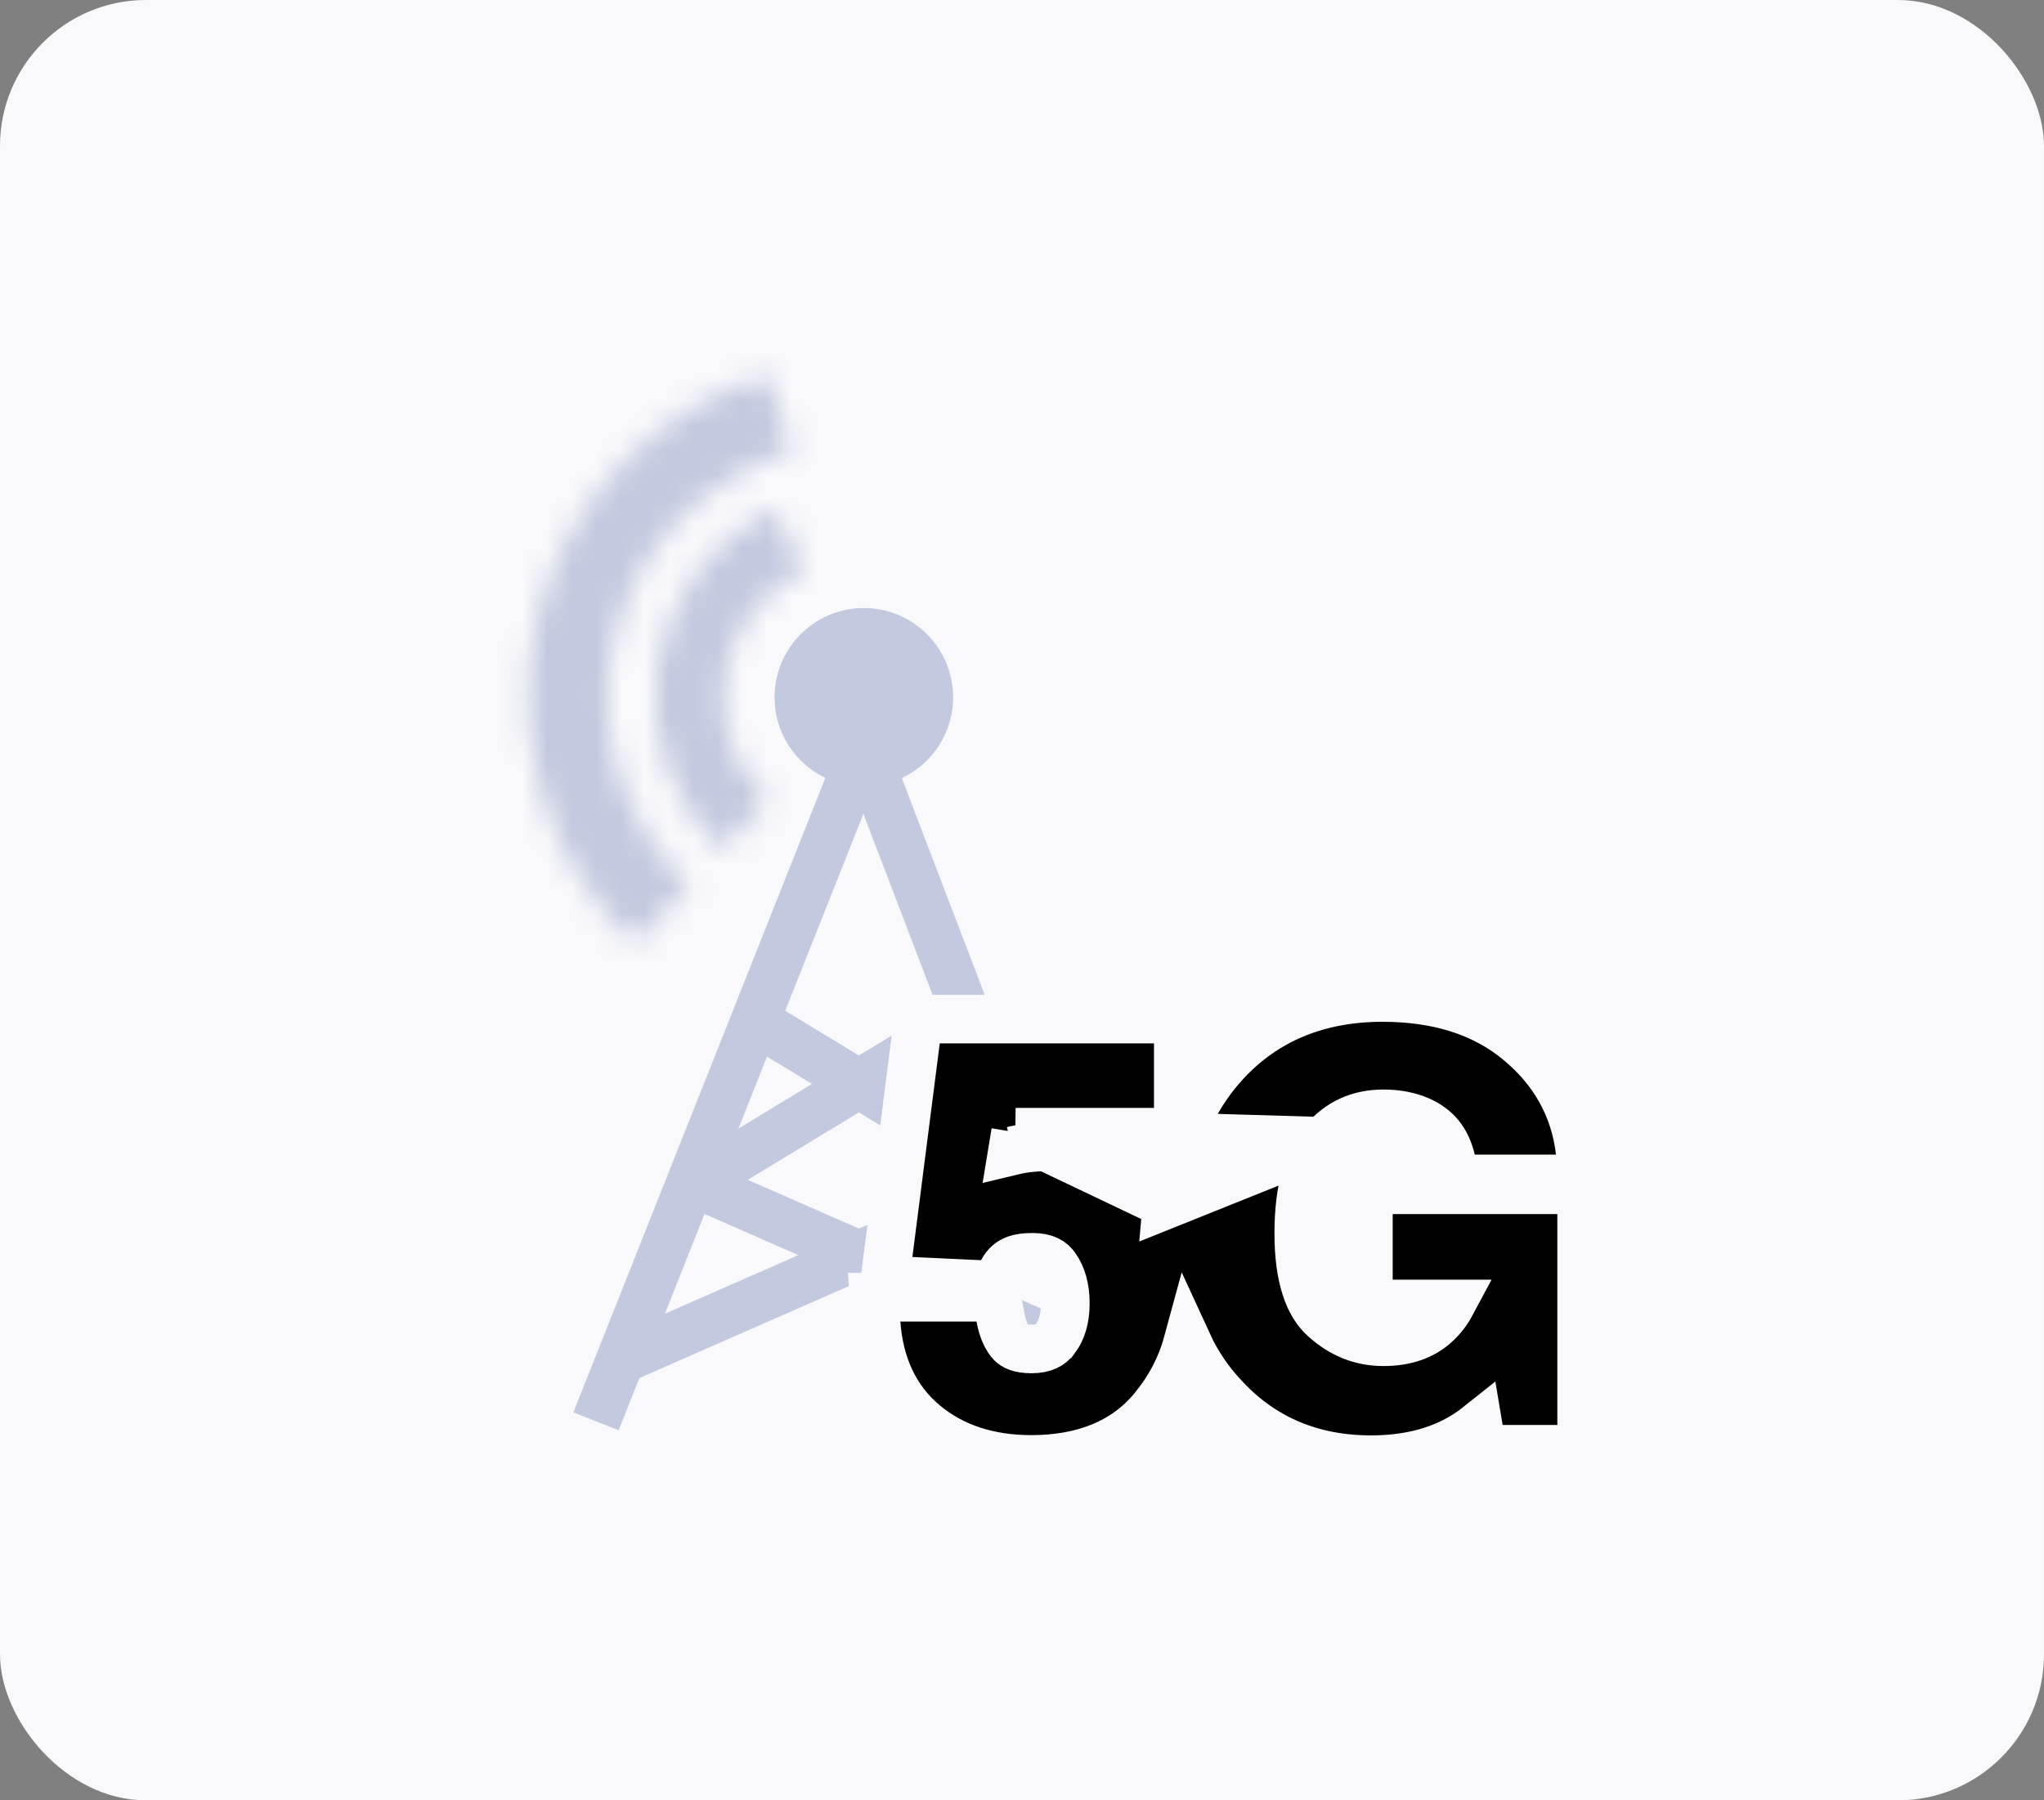 <svg xmlns="http://www.w3.org/2000/svg" width="84" height="74" viewBox="0 0 84 74" fill="none"><rect x="0" y="0" width="84" height="74" fill="#808080" stroke="none"/><rect width="84" height="74" rx="6" fill="#F9F9FC"></rect><path d="M45.284 55.976L28.569 48.638L39.984 41.708" stroke="#C3C9DE" stroke-width="2" stroke-linejoin="round"></path><path d="M25.308 55.976L42.023 48.638L30.608 41.708" stroke="#C3C9DE" stroke-width="2" stroke-linejoin="round"></path><path d="M24.493 58.422L35.5 30.7L46.1 58.422" stroke="#C3C9DE" stroke-width="2"></path><circle cx="35.5" cy="28.662" r="3.669" fill="#C3C9DE"></circle><mask id="path-6-inside-1_2170_33815" fill="white"><path d="M29.657 34.918C28.636 33.965 27.865 32.777 27.409 31.457C26.953 30.138 26.826 28.727 27.041 27.347C27.255 25.967 27.804 24.661 28.639 23.542C29.474 22.423 30.57 21.525 31.831 20.927L33.016 23.424C32.161 23.829 31.419 24.437 30.854 25.195C30.289 25.953 29.917 26.837 29.772 27.771C29.627 28.706 29.712 29.661 30.021 30.555C30.33 31.448 30.852 32.253 31.543 32.898L29.657 34.918Z"></path></mask><path d="M29.657 34.918C28.636 33.965 27.865 32.777 27.409 31.457C26.953 30.138 26.826 28.727 27.041 27.347C27.255 25.967 27.804 24.661 28.639 23.542C29.474 22.423 30.57 21.525 31.831 20.927L33.016 23.424C32.161 23.829 31.419 24.437 30.854 25.195C30.289 25.953 29.917 26.837 29.772 27.771C29.627 28.706 29.712 29.661 30.021 30.555C30.33 31.448 30.852 32.253 31.543 32.898L29.657 34.918Z" stroke="#C3C9DE" stroke-width="6" mask="url(#path-6-inside-1_2170_33815)"></path><mask id="path-7-inside-2_2170_33815" fill="white"><path d="M26.083 38.744C24.307 37.086 23.001 34.987 22.297 32.662C21.592 30.336 21.514 27.866 22.071 25.501C22.628 23.136 23.799 20.959 25.467 19.192C27.135 17.425 29.24 16.13 31.569 15.437L32.491 18.539C30.708 19.069 29.097 20.06 27.82 21.413C26.544 22.766 25.647 24.432 25.221 26.242C24.794 28.053 24.854 29.944 25.393 31.724C25.933 33.504 26.932 35.11 28.292 36.38L26.083 38.744Z"></path></mask><path d="M26.083 38.744C24.307 37.086 23.001 34.987 22.297 32.662C21.592 30.336 21.514 27.866 22.071 25.501C22.628 23.136 23.799 20.959 25.467 19.192C27.135 17.425 29.24 16.13 31.569 15.437L32.491 18.539C30.708 19.069 29.097 20.06 27.82 21.413C26.544 22.766 25.647 24.432 25.221 26.242C24.794 28.053 24.854 29.944 25.393 31.724C25.933 33.504 26.932 35.11 28.292 36.38L26.083 38.744Z" stroke="#C3C9DE" stroke-width="6" mask="url(#path-7-inside-2_2170_33815)"></path><path d="M41.738 46.54H47.424H48.424V45.54V42.888V41.888H47.424H38.62H37.74L37.628 42.761L36.504 51.54L36.366 52.616L37.449 52.666L40.27 52.798L40.906 52.827L41.202 52.264C41.337 52.007 41.513 51.857 41.759 51.768C41.908 51.718 42.123 51.681 42.422 51.681C42.97 51.681 43.22 51.852 43.379 52.087L43.379 52.087L43.383 52.092C43.628 52.449 43.78 52.924 43.78 53.575C43.78 54.229 43.619 54.693 43.363 55.035L43.361 55.036C43.177 55.283 42.907 55.446 42.388 55.446C41.895 55.446 41.677 55.318 41.568 55.207C41.389 55.015 41.214 54.689 41.113 54.139L40.962 53.32H40.13H37H35.923L36.003 54.394C36.129 56.103 36.769 57.526 37.992 58.542C39.182 59.53 40.672 59.989 42.377 59.989C44.479 59.989 46.218 59.337 47.404 57.892C48.074 57.076 48.542 56.182 48.804 55.22C49.185 56.05 49.69 56.799 50.325 57.461C51.9 59.159 53.934 60 56.342 60C57.787 60 59.079 59.697 60.166 59.033C60.358 58.917 60.552 58.78 60.747 58.625L60.766 58.739L60.907 59.572H61.752H64H65V58.572V49.903V48.903H64H57.234H56.234V49.903V52.599V53.599H57.234H59.63C59.46 53.917 59.242 54.193 58.979 54.431C58.465 54.889 57.784 55.15 56.849 55.15C55.952 55.15 55.151 54.84 54.413 54.171C53.81 53.624 53.375 52.566 53.375 50.692C53.375 48.836 53.772 47.638 54.39 46.914L41.738 46.54ZM41.738 46.54L41.613 47.299C42.078 47.187 42.583 47.138 43.116 47.138C44.685 47.138 46.076 47.671 47.244 48.72C47.51 48.96 47.745 49.22 47.95 49.5M41.738 46.54L47.95 49.5M47.95 49.5C48.141 47.198 48.918 45.24 50.337 43.692C51.996 41.883 54.19 41 56.815 41C59.049 41 60.952 41.568 62.425 42.798C63.869 43.992 64.723 45.519 64.938 47.341L65.07 48.458H63.945H60.606H59.812L59.632 47.685C59.444 46.876 59.019 46.369 58.322 46.063C57.905 45.883 57.422 45.784 56.859 45.784C55.842 45.784 55.044 46.151 54.391 46.914L47.95 49.5Z" fill="black" stroke="#F9F9FC" stroke-width="2"></path></svg>
